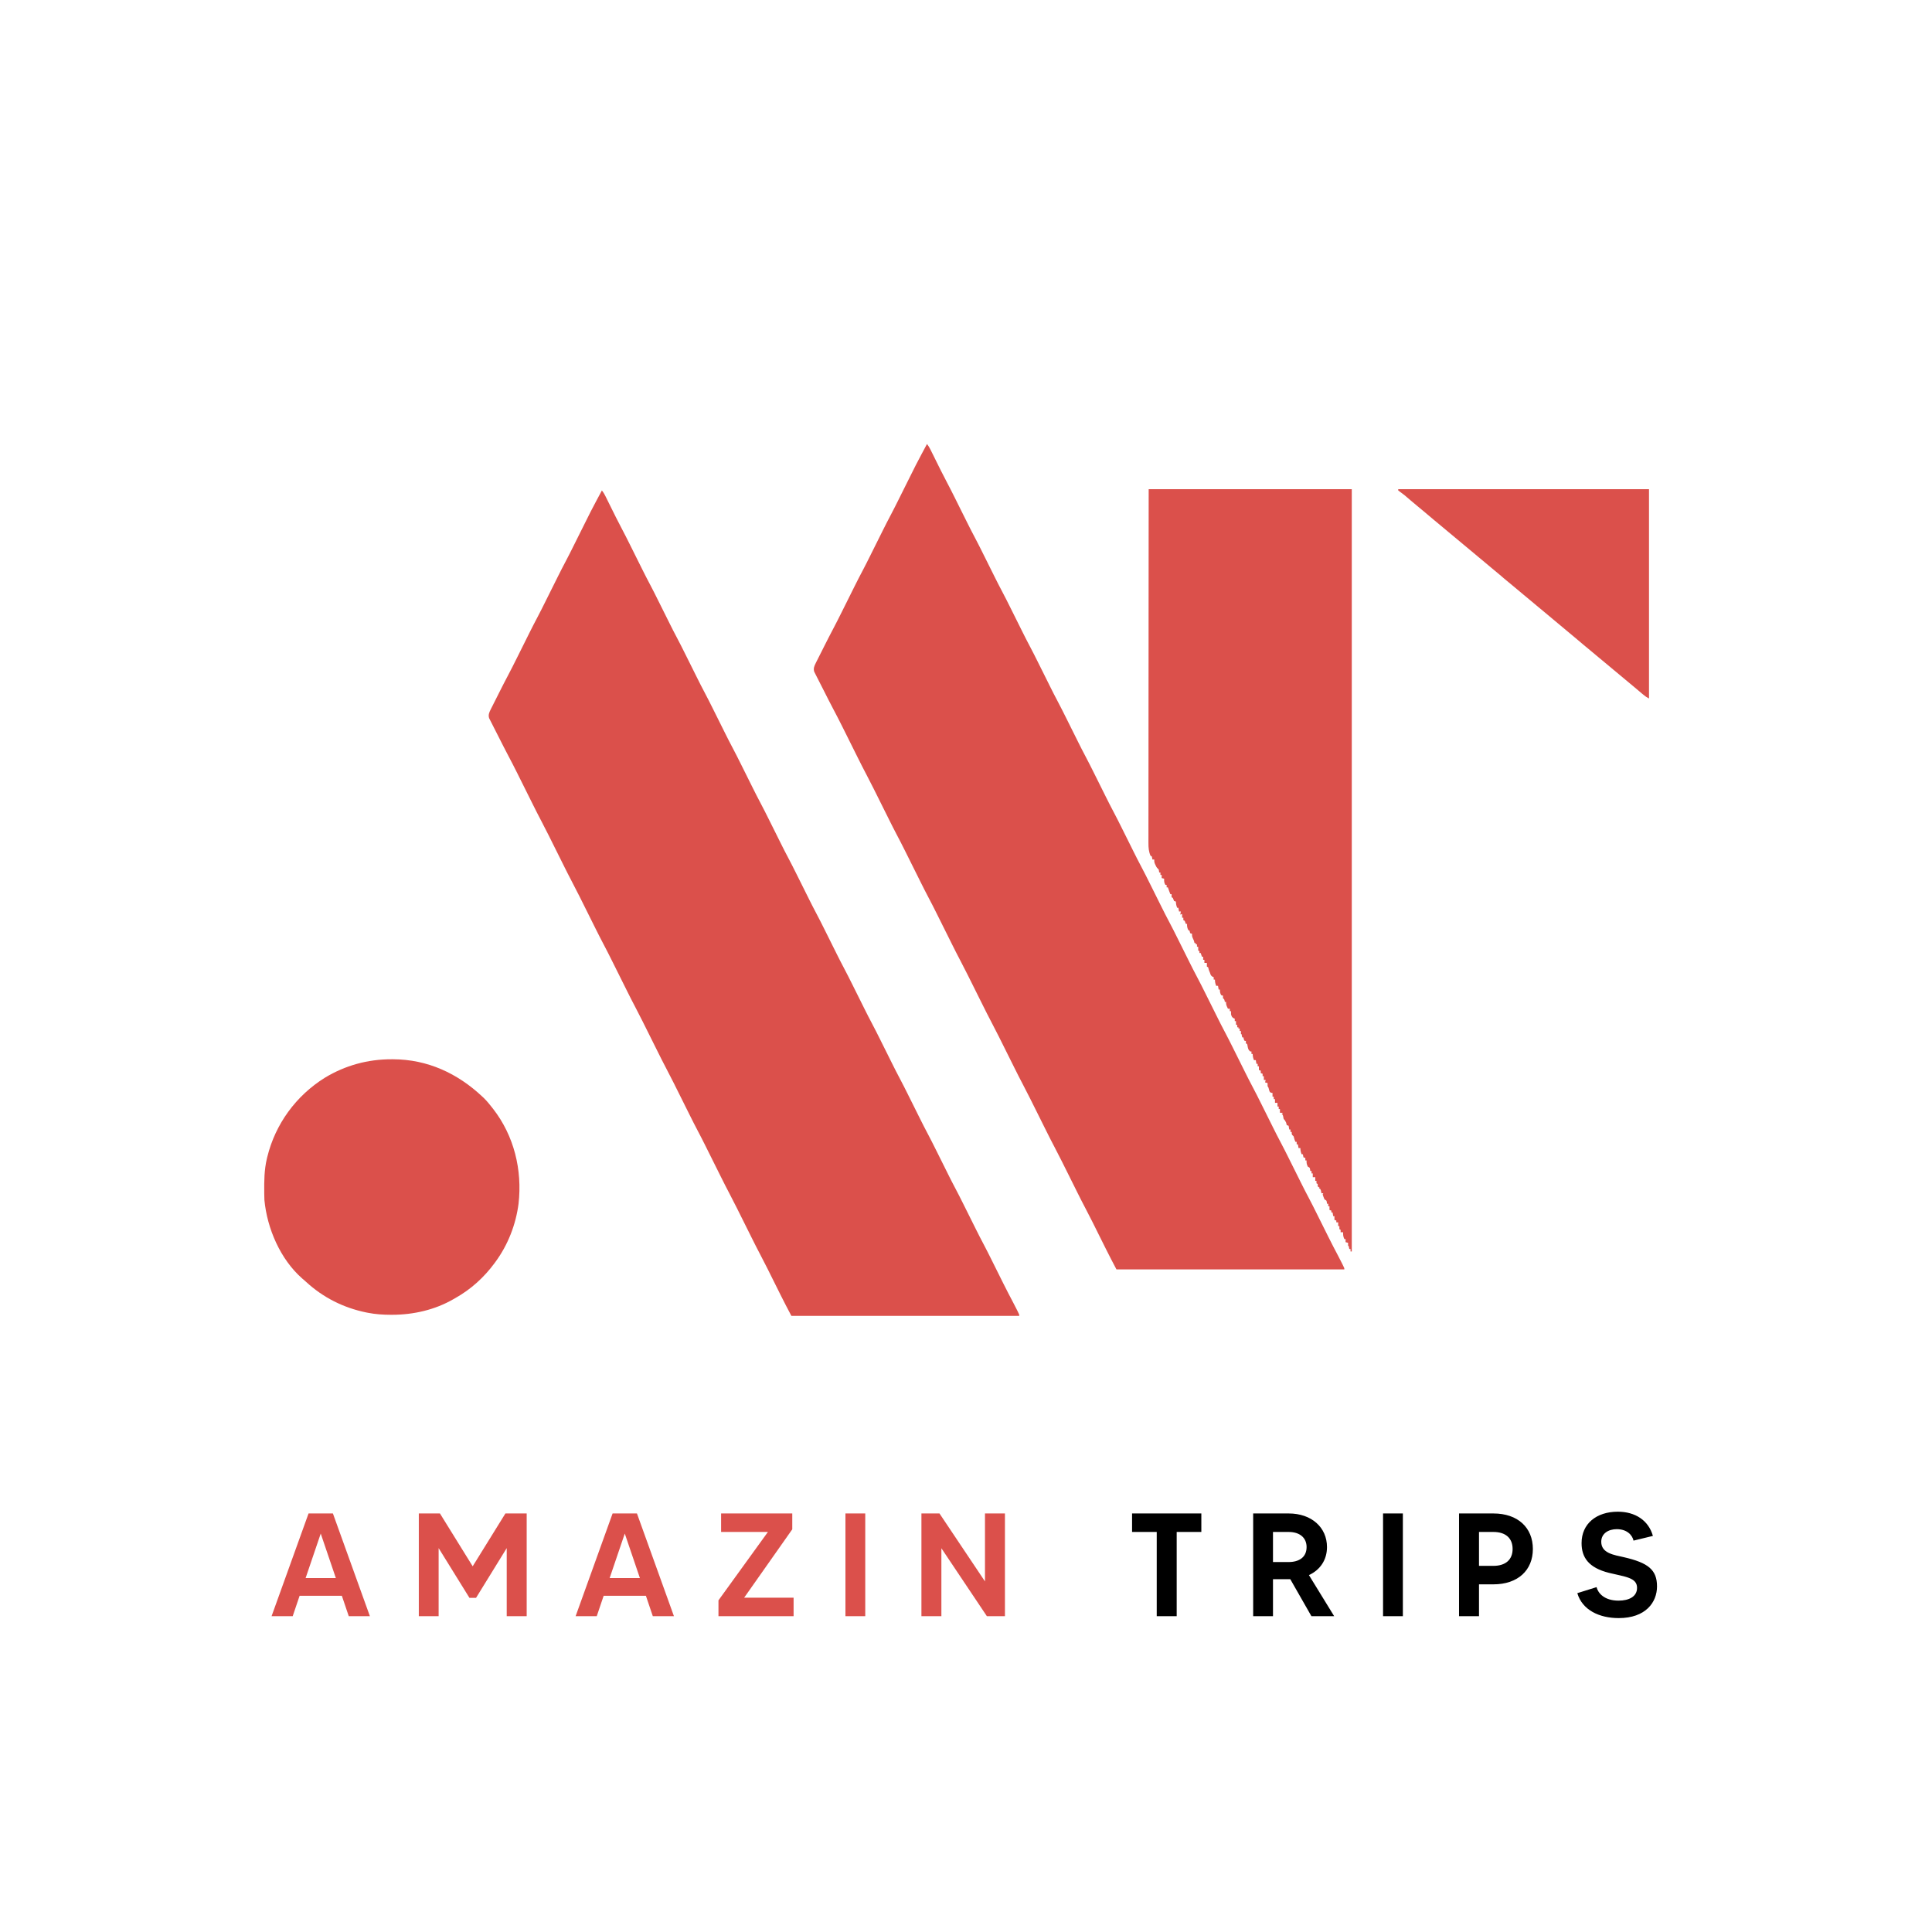 <svg width="208" height="208" viewBox="0 0 208 208" fill="none" xmlns="http://www.w3.org/2000/svg">
<g filter="url(#filter0_d_328_13956)">
<path d="M64.8 48.8C64.944 48.982 65.056 49.163 65.159 49.371C65.204 49.461 65.204 49.461 65.249 49.552C65.281 49.617 65.313 49.682 65.346 49.748C65.38 49.816 65.413 49.883 65.448 49.953C65.556 50.17 65.663 50.387 65.771 50.604C65.911 50.887 66.051 51.17 66.192 51.452C66.227 51.523 66.262 51.593 66.298 51.666C66.498 52.066 66.702 52.464 66.912 52.858C67.224 53.445 67.522 54.039 67.819 54.633C67.843 54.683 67.868 54.733 67.894 54.784C68.1 55.197 68.306 55.61 68.511 56.024C68.69 56.383 68.869 56.741 69.048 57.1C69.073 57.15 69.097 57.2 69.123 57.251C69.412 57.83 69.705 58.407 70.01 58.978C70.284 59.493 70.544 60.016 70.804 60.538C70.828 60.586 70.852 60.634 70.877 60.684C71.077 61.084 71.276 61.485 71.476 61.885C71.649 62.233 71.822 62.581 71.996 62.929C72.02 62.977 72.044 63.026 72.069 63.076C72.329 63.596 72.59 64.116 72.865 64.629C73.171 65.203 73.462 65.785 73.752 66.367C73.777 66.416 73.802 66.466 73.827 66.517C74.033 66.93 74.239 67.344 74.445 67.757C74.623 68.116 74.802 68.475 74.981 68.833C75.006 68.883 75.031 68.933 75.056 68.984C75.321 69.514 75.587 70.044 75.867 70.567C76.172 71.139 76.462 71.719 76.752 72.3C76.777 72.35 76.802 72.399 76.827 72.451C77.033 72.864 77.239 73.277 77.445 73.69C77.623 74.049 77.802 74.408 77.981 74.767C78.006 74.817 78.031 74.866 78.056 74.918C78.321 75.448 78.587 75.977 78.867 76.5C79.172 77.073 79.462 77.653 79.752 78.233C79.777 78.283 79.802 78.333 79.827 78.384C80.033 78.797 80.239 79.21 80.445 79.624C80.623 79.983 80.802 80.341 80.981 80.7C81.006 80.75 81.031 80.799 81.056 80.851C81.321 81.381 81.587 81.91 81.867 82.433C82.172 83.006 82.462 83.586 82.752 84.167C82.777 84.216 82.802 84.266 82.827 84.317C83.033 84.73 83.239 85.144 83.445 85.557C83.623 85.916 83.802 86.275 83.981 86.633C84.006 86.683 84.031 86.733 84.056 86.784C84.321 87.314 84.587 87.844 84.867 88.367C85.172 88.939 85.462 89.519 85.752 90.1C85.777 90.15 85.802 90.199 85.827 90.251C86.033 90.664 86.239 91.077 86.445 91.49C86.623 91.849 86.802 92.208 86.981 92.567C87.006 92.617 87.031 92.666 87.056 92.718C87.321 93.248 87.587 93.777 87.867 94.3C88.172 94.873 88.462 95.453 88.752 96.033C88.777 96.083 88.802 96.133 88.827 96.184C89.033 96.597 89.239 97.01 89.445 97.424C89.623 97.782 89.802 98.141 89.981 98.5C90.006 98.55 90.031 98.6 90.056 98.651C90.321 99.181 90.587 99.71 90.867 100.233C91.172 100.806 91.462 101.386 91.752 101.967C91.777 102.016 91.802 102.066 91.827 102.117C92.033 102.53 92.239 102.944 92.445 103.357C92.623 103.716 92.802 104.075 92.981 104.433C93.006 104.483 93.031 104.533 93.056 104.584C93.321 105.115 93.587 105.644 93.867 106.167C94.172 106.739 94.462 107.319 94.752 107.9C94.777 107.95 94.802 107.999 94.827 108.051C95.033 108.464 95.239 108.877 95.445 109.29C95.623 109.649 95.802 110.008 95.981 110.367C96.006 110.416 96.031 110.466 96.056 110.517C96.321 111.048 96.587 111.577 96.867 112.1C97.172 112.673 97.462 113.253 97.752 113.833C97.777 113.883 97.802 113.933 97.827 113.984C98.033 114.397 98.239 114.81 98.445 115.224C98.623 115.583 98.802 115.941 98.981 116.3C99.006 116.35 99.031 116.4 99.056 116.451C99.321 116.981 99.587 117.51 99.867 118.033C100.172 118.606 100.462 119.186 100.752 119.767C100.777 119.816 100.802 119.866 100.827 119.917C101.033 120.33 101.239 120.744 101.445 121.157C101.623 121.516 101.802 121.875 101.981 122.233C102.006 122.283 102.031 122.333 102.056 122.384C102.321 122.915 102.587 123.444 102.867 123.967C103.172 124.539 103.462 125.119 103.752 125.7C103.777 125.75 103.802 125.799 103.827 125.851C104.033 126.264 104.239 126.677 104.445 127.09C104.623 127.449 104.802 127.808 104.981 128.167C105.006 128.216 105.031 128.266 105.056 128.317C105.346 128.897 105.639 129.473 105.944 130.045C106.217 130.56 106.477 131.082 106.737 131.604C106.761 131.652 106.785 131.701 106.81 131.75C107.01 132.151 107.209 132.551 107.409 132.952C107.582 133.3 107.755 133.648 107.929 133.996C107.965 134.067 107.965 134.067 108.001 134.141C108.349 134.837 108.705 135.529 109.071 136.216C109.209 136.477 109.343 136.74 109.475 137.004C109.501 137.055 109.526 137.105 109.552 137.157C109.733 137.517 109.733 137.517 109.733 137.667C101.637 137.667 93.541 137.667 85.2 137.667C84.811 136.927 84.423 136.189 84.051 135.441C83.978 135.294 83.905 135.147 83.832 135.001C83.65 134.637 83.469 134.273 83.288 133.91C83.134 133.6 82.98 133.291 82.826 132.981C82.755 132.839 82.684 132.698 82.614 132.556C82.372 132.07 82.125 131.589 81.871 131.109C81.569 130.538 81.277 129.962 80.989 129.384C80.905 129.215 80.821 129.046 80.737 128.877C80.527 128.458 80.319 128.038 80.11 127.619C79.932 127.262 79.754 126.906 79.576 126.549C79.495 126.385 79.413 126.221 79.332 126.058C79.072 125.536 78.807 125.017 78.534 124.502C78.229 123.925 77.934 123.343 77.644 122.759C77.557 122.586 77.471 122.412 77.384 122.239C77.169 121.808 76.955 121.378 76.74 120.947C76.558 120.581 76.376 120.215 76.193 119.85C76.109 119.681 76.025 119.513 75.942 119.345C75.678 118.815 75.41 118.289 75.133 117.767C74.828 117.191 74.534 116.609 74.244 116.026C74.157 115.852 74.071 115.679 73.984 115.505C73.769 115.075 73.555 114.644 73.341 114.214C73.158 113.848 72.976 113.482 72.793 113.116C72.709 112.948 72.626 112.78 72.542 112.611C72.251 112.028 71.953 111.449 71.648 110.873C71.376 110.358 71.115 109.838 70.856 109.317C70.772 109.148 70.688 108.979 70.603 108.81C70.394 108.391 70.185 107.972 69.976 107.552C69.799 107.196 69.621 106.839 69.443 106.483C69.361 106.319 69.28 106.155 69.198 105.991C68.938 105.469 68.674 104.95 68.401 104.435C68.095 103.858 67.801 103.277 67.51 102.692C67.424 102.519 67.337 102.345 67.251 102.172C67.036 101.742 66.822 101.311 66.607 100.881C66.425 100.515 66.242 100.149 66.06 99.783C65.976 99.615 65.892 99.446 65.808 99.278C65.545 98.749 65.277 98.222 65 97.7C64.695 97.124 64.401 96.543 64.11 95.959C64.024 95.785 63.937 95.612 63.851 95.439C63.636 95.008 63.422 94.578 63.207 94.147C63.025 93.781 62.842 93.415 62.66 93.049C62.576 92.881 62.492 92.713 62.408 92.544C62.118 91.961 61.82 91.382 61.515 90.806C61.243 90.291 60.982 89.772 60.723 89.251C60.639 89.081 60.554 88.912 60.47 88.743C60.261 88.324 60.052 87.905 59.843 87.486C59.665 87.129 59.488 86.772 59.31 86.416C59.228 86.252 59.146 86.088 59.065 85.924C58.805 85.403 58.54 84.884 58.267 84.368C57.962 83.792 57.668 83.21 57.377 82.626C57.291 82.452 57.204 82.279 57.117 82.105C56.903 81.675 56.688 81.245 56.474 80.814C56.291 80.448 56.109 80.082 55.926 79.716C55.843 79.548 55.759 79.38 55.675 79.211C55.355 78.569 55.025 77.931 54.69 77.297C54.358 76.67 54.038 76.037 53.719 75.404C53.608 75.184 53.496 74.965 53.384 74.746C53.274 74.53 53.164 74.314 53.055 74.097C53.014 74.016 52.972 73.934 52.931 73.853C52.872 73.74 52.816 73.627 52.759 73.514C52.727 73.45 52.694 73.386 52.661 73.32C52.548 72.974 52.665 72.702 52.823 72.39C52.855 72.325 52.888 72.259 52.921 72.192C52.957 72.122 52.992 72.052 53.029 71.981C53.066 71.907 53.102 71.834 53.14 71.758C53.258 71.523 53.377 71.289 53.496 71.054C53.573 70.9 53.651 70.745 53.728 70.591C54.051 69.948 54.377 69.307 54.715 68.672C55.031 68.076 55.332 67.474 55.633 66.871C55.672 66.794 55.672 66.794 55.711 66.716C55.896 66.344 56.081 65.972 56.267 65.6C56.477 65.176 56.688 64.753 56.9 64.329C56.925 64.278 56.951 64.227 56.977 64.174C57.27 63.588 57.566 63.005 57.874 62.428C58.159 61.891 58.429 61.348 58.7 60.804C58.725 60.753 58.751 60.702 58.777 60.649C58.963 60.277 59.148 59.905 59.333 59.533C59.544 59.11 59.755 58.686 59.967 58.263C59.992 58.211 60.018 58.16 60.044 58.107C60.337 57.522 60.632 56.938 60.941 56.361C61.225 55.825 61.495 55.281 61.767 54.737C61.792 54.686 61.818 54.635 61.844 54.583C62.029 54.211 62.215 53.839 62.4 53.467C63.697 50.862 63.697 50.862 64.198 49.927C64.276 49.783 64.353 49.638 64.43 49.493C64.553 49.262 64.676 49.031 64.8 48.8Z" fill="#DB504B"/>
<path d="M99.8 43.8C99.944 43.982 100.056 44.163 100.159 44.371C100.204 44.461 100.204 44.461 100.249 44.552C100.281 44.617 100.313 44.682 100.346 44.748C100.38 44.816 100.413 44.883 100.448 44.953C100.556 45.17 100.663 45.387 100.771 45.604C100.911 45.887 101.051 46.17 101.192 46.452C101.227 46.523 101.262 46.593 101.298 46.666C101.498 47.066 101.702 47.464 101.912 47.858C102.224 48.445 102.522 49.039 102.819 49.633C102.843 49.683 102.868 49.733 102.894 49.784C103.1 50.197 103.306 50.61 103.511 51.024C103.69 51.383 103.869 51.741 104.048 52.1C104.073 52.15 104.097 52.2 104.123 52.251C104.412 52.83 104.705 53.407 105.01 53.978C105.284 54.493 105.544 55.016 105.804 55.538C105.828 55.586 105.852 55.634 105.877 55.684C106.077 56.084 106.276 56.485 106.476 56.885C106.649 57.233 106.822 57.581 106.996 57.929C107.02 57.977 107.044 58.026 107.069 58.076C107.329 58.596 107.59 59.116 107.864 59.629C108.171 60.203 108.462 60.785 108.752 61.367C108.777 61.416 108.802 61.466 108.827 61.517C109.033 61.93 109.239 62.344 109.445 62.757C109.623 63.116 109.802 63.475 109.981 63.833C110.006 63.883 110.031 63.933 110.056 63.984C110.321 64.514 110.587 65.044 110.867 65.567C111.172 66.139 111.462 66.719 111.752 67.3C111.777 67.35 111.802 67.399 111.827 67.451C112.033 67.864 112.239 68.277 112.445 68.69C112.623 69.049 112.802 69.408 112.981 69.767C113.006 69.817 113.031 69.866 113.056 69.918C113.321 70.448 113.587 70.977 113.867 71.5C114.172 72.073 114.462 72.653 114.752 73.233C114.777 73.283 114.802 73.333 114.827 73.384C115.033 73.797 115.239 74.21 115.445 74.624C115.623 74.983 115.802 75.341 115.981 75.7C116.006 75.75 116.031 75.799 116.056 75.851C116.321 76.381 116.587 76.91 116.867 77.433C117.172 78.006 117.462 78.586 117.752 79.167C117.777 79.216 117.802 79.266 117.827 79.317C118.033 79.73 118.239 80.144 118.445 80.557C118.623 80.916 118.802 81.275 118.981 81.633C119.006 81.683 119.031 81.733 119.056 81.784C119.321 82.314 119.587 82.844 119.867 83.367C120.172 83.939 120.462 84.519 120.752 85.1C120.777 85.15 120.802 85.199 120.827 85.251C121.033 85.664 121.239 86.077 121.445 86.49C121.623 86.849 121.802 87.208 121.981 87.567C122.006 87.617 122.031 87.666 122.056 87.718C122.321 88.248 122.587 88.777 122.867 89.3C123.172 89.873 123.462 90.453 123.752 91.033C123.777 91.083 123.802 91.133 123.827 91.184C124.033 91.597 124.239 92.01 124.445 92.424C124.623 92.782 124.802 93.141 124.981 93.5C125.006 93.55 125.031 93.6 125.056 93.651C125.321 94.181 125.587 94.71 125.867 95.233C126.172 95.806 126.462 96.386 126.752 96.967C126.777 97.016 126.802 97.066 126.827 97.117C127.033 97.53 127.239 97.944 127.445 98.357C127.623 98.716 127.802 99.075 127.981 99.433C128.006 99.483 128.031 99.533 128.056 99.584C128.321 100.115 128.587 100.644 128.867 101.167C129.172 101.739 129.462 102.319 129.752 102.9C129.777 102.95 129.802 102.999 129.827 103.051C130.033 103.464 130.239 103.877 130.445 104.29C130.623 104.649 130.802 105.008 130.981 105.367C131.006 105.416 131.031 105.466 131.056 105.517C131.321 106.048 131.587 106.577 131.867 107.1C132.172 107.673 132.462 108.253 132.752 108.833C132.777 108.883 132.802 108.933 132.827 108.984C133.033 109.397 133.239 109.81 133.445 110.224C133.623 110.583 133.802 110.941 133.981 111.3C134.006 111.35 134.031 111.4 134.056 111.451C134.321 111.981 134.587 112.51 134.867 113.033C135.172 113.606 135.462 114.186 135.752 114.767C135.777 114.816 135.802 114.866 135.827 114.917C136.033 115.33 136.239 115.744 136.445 116.157C136.623 116.516 136.802 116.875 136.981 117.233C137.006 117.283 137.031 117.333 137.056 117.384C137.321 117.915 137.587 118.444 137.867 118.967C138.172 119.539 138.462 120.119 138.752 120.7C138.777 120.75 138.802 120.799 138.827 120.851C139.033 121.264 139.239 121.677 139.445 122.09C139.623 122.449 139.802 122.808 139.981 123.167C140.006 123.216 140.031 123.266 140.056 123.317C140.346 123.897 140.639 124.473 140.944 125.045C141.217 125.56 141.477 126.082 141.737 126.604C141.761 126.652 141.785 126.701 141.81 126.75C142.01 127.151 142.209 127.551 142.409 127.952C142.582 128.3 142.755 128.648 142.929 128.996C142.965 129.067 142.965 129.067 143.001 129.141C143.349 129.837 143.705 130.529 144.071 131.216C144.209 131.477 144.343 131.74 144.475 132.004C144.5 132.055 144.526 132.105 144.552 132.157C144.733 132.517 144.733 132.517 144.733 132.667C136.637 132.667 128.541 132.667 120.2 132.667C119.81 131.927 119.423 131.189 119.051 130.441C118.978 130.294 118.905 130.147 118.832 130.001C118.651 129.637 118.469 129.273 118.288 128.91C118.134 128.6 117.98 128.291 117.826 127.981C117.755 127.839 117.685 127.698 117.614 127.556C117.372 127.07 117.125 126.589 116.871 126.109C116.569 125.538 116.277 124.962 115.989 124.384C115.905 124.215 115.821 124.046 115.737 123.877C115.527 123.458 115.318 123.038 115.11 122.619C114.932 122.262 114.754 121.906 114.576 121.549C114.495 121.385 114.413 121.221 114.332 121.058C114.072 120.536 113.807 120.017 113.534 119.502C113.229 118.925 112.934 118.343 112.644 117.759C112.557 117.586 112.471 117.412 112.384 117.239C112.169 116.808 111.955 116.378 111.741 115.947C111.558 115.581 111.376 115.215 111.193 114.85C111.109 114.681 111.025 114.513 110.942 114.345C110.678 113.815 110.41 113.289 110.133 112.767C109.828 112.191 109.534 111.609 109.244 111.026C109.157 110.852 109.071 110.679 108.984 110.505C108.769 110.075 108.555 109.644 108.341 109.214C108.158 108.848 107.976 108.482 107.793 108.116C107.709 107.948 107.625 107.78 107.542 107.611C107.251 107.028 106.953 106.449 106.648 105.873C106.376 105.358 106.115 104.838 105.856 104.317C105.772 104.148 105.688 103.979 105.603 103.81C105.394 103.391 105.185 102.972 104.976 102.552C104.799 102.196 104.621 101.839 104.443 101.483C104.361 101.319 104.28 101.155 104.198 100.991C103.938 100.469 103.674 99.95 103.401 99.435C103.095 98.858 102.801 98.277 102.51 97.692C102.424 97.519 102.337 97.345 102.251 97.172C102.036 96.742 101.822 96.311 101.607 95.881C101.425 95.515 101.242 95.149 101.06 94.783C100.976 94.615 100.892 94.446 100.808 94.278C100.545 93.749 100.277 93.222 100 92.7C99.695 92.124 99.401 91.543 99.11 90.959C99.024 90.785 98.937 90.612 98.851 90.439C98.636 90.008 98.422 89.578 98.207 89.147C98.025 88.781 97.842 88.415 97.66 88.049C97.576 87.881 97.492 87.713 97.408 87.544C97.118 86.961 96.82 86.382 96.515 85.806C96.243 85.291 95.982 84.772 95.723 84.251C95.638 84.081 95.554 83.912 95.47 83.743C95.261 83.324 95.052 82.905 94.843 82.486C94.665 82.129 94.488 81.772 94.31 81.416C94.228 81.252 94.146 81.088 94.065 80.924C93.805 80.403 93.54 79.884 93.267 79.368C92.962 78.792 92.668 78.21 92.377 77.626C92.291 77.452 92.204 77.279 92.117 77.105C91.903 76.675 91.688 76.245 91.474 75.814C91.291 75.448 91.109 75.082 90.927 74.716C90.843 74.548 90.759 74.38 90.675 74.211C90.355 73.569 90.025 72.931 89.69 72.297C89.358 71.67 89.038 71.037 88.719 70.404C88.608 70.184 88.496 69.965 88.384 69.746C88.274 69.53 88.164 69.314 88.055 69.097C88.014 69.016 87.972 68.934 87.93 68.853C87.872 68.74 87.816 68.627 87.759 68.514C87.727 68.45 87.694 68.386 87.661 68.32C87.548 67.974 87.665 67.702 87.823 67.39C87.855 67.325 87.888 67.259 87.921 67.192C87.957 67.122 87.992 67.052 88.029 66.981C88.066 66.907 88.102 66.834 88.14 66.758C88.258 66.523 88.377 66.289 88.496 66.054C88.573 65.9 88.651 65.745 88.728 65.591C89.052 64.948 89.377 64.307 89.715 63.672C90.031 63.077 90.332 62.474 90.633 61.871C90.671 61.794 90.671 61.794 90.71 61.716C90.896 61.344 91.081 60.972 91.267 60.6C91.478 60.176 91.689 59.753 91.9 59.329C91.925 59.278 91.951 59.227 91.977 59.174C92.27 58.588 92.566 58.005 92.874 57.428C93.159 56.891 93.429 56.348 93.7 55.804C93.725 55.753 93.751 55.702 93.777 55.649C93.963 55.277 94.148 54.905 94.333 54.533C94.544 54.11 94.755 53.686 94.967 53.263C94.992 53.211 95.018 53.16 95.044 53.107C95.337 52.522 95.632 51.938 95.941 51.361C96.225 50.825 96.495 50.281 96.767 49.737C96.792 49.686 96.818 49.635 96.844 49.583C97.029 49.211 97.215 48.839 97.4 48.467C98.697 45.862 98.697 45.862 99.198 44.927C99.276 44.783 99.353 44.638 99.43 44.493C99.553 44.262 99.676 44.031 99.8 43.8Z" fill="#DB504B"/>
<path d="M123.667 48.667C130.883 48.667 138.099 48.667 145.533 48.667C145.533 75.749 145.533 102.831 145.533 130.733C145.489 130.733 145.445 130.733 145.4 130.733C145.4 130.645 145.4 130.557 145.4 130.467C145.356 130.467 145.312 130.467 145.267 130.467C145.245 130.357 145.223 130.247 145.2 130.133C145.178 130.133 145.156 130.133 145.133 130.133C145.133 130.023 145.133 129.913 145.133 129.8C145.045 129.778 144.957 129.756 144.867 129.733C144.867 129.623 144.867 129.513 144.867 129.4C144.823 129.4 144.779 129.4 144.733 129.4C144.613 129.145 144.587 128.948 144.6 128.667C144.512 128.667 144.424 128.667 144.333 128.667C144.333 128.579 144.333 128.491 144.333 128.4C144.289 128.378 144.245 128.356 144.2 128.333C144.2 128.223 144.2 128.113 144.2 128C144.156 128 144.112 128 144.067 128C144.067 127.868 144.067 127.736 144.067 127.6C144.001 127.6 143.935 127.6 143.867 127.6C143.867 127.534 143.867 127.468 143.867 127.4C143.801 127.378 143.735 127.356 143.667 127.333C143.667 127.201 143.667 127.069 143.667 126.933C143.623 126.933 143.579 126.933 143.533 126.933C143.511 126.801 143.489 126.669 143.467 126.533C143.423 126.533 143.379 126.533 143.333 126.533C143.333 126.467 143.333 126.401 143.333 126.333C143.267 126.311 143.201 126.289 143.133 126.267C143.133 126.135 143.133 126.003 143.133 125.867C143.089 125.867 143.045 125.867 143 125.867C143 125.779 143 125.691 143 125.6C142.956 125.6 142.912 125.6 142.867 125.6C142.86 125.548 142.853 125.496 142.846 125.442C142.815 125.245 142.815 125.245 142.6 125.133C142.519 124.959 142.461 124.783 142.4 124.6C142.422 124.556 142.444 124.512 142.467 124.467C142.401 124.467 142.335 124.467 142.267 124.467C142.257 124.414 142.247 124.362 142.237 124.308C142.208 124.136 142.208 124.136 142.133 124C142.089 123.978 142.045 123.956 142 123.933C142.022 123.911 142.044 123.889 142.067 123.867C142.001 123.823 141.935 123.779 141.867 123.733C141.867 123.645 141.867 123.557 141.867 123.467C141.823 123.445 141.779 123.423 141.733 123.4C141.733 123.312 141.733 123.224 141.733 123.133C141.689 123.133 141.645 123.133 141.6 123.133C141.6 123.001 141.6 122.869 141.6 122.733C141.512 122.733 141.424 122.733 141.333 122.733C141.333 122.601 141.333 122.469 141.333 122.333C141.289 122.333 141.245 122.333 141.2 122.333C141.2 122.245 141.2 122.157 141.2 122.067C141.156 122.067 141.112 122.067 141.067 122.067C141.06 122.014 141.053 121.962 141.046 121.908C141.015 121.711 141.015 121.711 140.8 121.6C140.682 121.371 140.652 121.19 140.667 120.933C140.623 120.933 140.579 120.933 140.533 120.933C140.533 120.845 140.533 120.757 140.533 120.667C140.467 120.645 140.401 120.623 140.333 120.6C140.311 120.49 140.289 120.38 140.267 120.267C140.223 120.267 140.179 120.267 140.133 120.267C140.045 120.025 140 119.86 140 119.6C139.934 119.6 139.868 119.6 139.8 119.6C139.778 119.468 139.756 119.336 139.733 119.2C139.689 119.2 139.645 119.2 139.6 119.2C139.6 119.112 139.6 119.024 139.6 118.933C139.556 118.933 139.512 118.933 139.467 118.933C139.401 118.775 139.339 118.626 139.304 118.458C139.275 118.325 139.275 118.325 139.162 118.233C139.067 118.133 139.067 118.133 139.067 117.867C139.023 117.867 138.979 117.867 138.933 117.867C138.933 117.779 138.933 117.691 138.933 117.6C138.889 117.6 138.845 117.6 138.8 117.6C138.778 117.468 138.756 117.336 138.733 117.2C138.667 117.178 138.601 117.156 138.533 117.133C138.496 117.013 138.496 117.013 138.467 116.867C138.391 116.696 138.333 116.6 138.2 116.467C138.175 116.356 138.153 116.245 138.133 116.133C138.078 115.989 138.078 115.989 137.933 115.933C137.977 115.933 138.021 115.933 138.067 115.933C138.067 115.889 138.067 115.845 138.067 115.8C137.979 115.8 137.891 115.8 137.8 115.8C137.8 115.668 137.8 115.536 137.8 115.4C137.756 115.4 137.712 115.4 137.667 115.4C137.667 115.312 137.667 115.224 137.667 115.133C137.623 115.133 137.579 115.133 137.533 115.133C137.533 115.001 137.533 114.869 137.533 114.733C137.445 114.733 137.357 114.733 137.267 114.733C137.267 114.601 137.267 114.469 137.267 114.333C137.223 114.333 137.179 114.333 137.133 114.333C137.133 114.245 137.133 114.157 137.133 114.067C137.089 114.067 137.045 114.067 137 114.067C137 113.935 137 113.803 137 113.667C136.958 113.662 136.917 113.657 136.874 113.652C136.733 113.6 136.733 113.6 136.666 113.465C136.651 113.41 136.636 113.356 136.621 113.3C136.575 113.099 136.575 113.099 136.467 112.933C136.464 112.822 136.464 112.711 136.467 112.6C136.379 112.578 136.291 112.556 136.2 112.533C136.222 112.445 136.244 112.357 136.267 112.267C136.201 112.267 136.135 112.267 136.067 112.267C136.067 112.135 136.067 112.003 136.067 111.867C136.023 111.867 135.979 111.867 135.933 111.867C135.933 111.779 135.933 111.691 135.933 111.6C135.867 111.578 135.801 111.556 135.733 111.533C135.733 111.445 135.733 111.357 135.733 111.267C135.667 111.245 135.601 111.223 135.533 111.2C135.533 111.068 135.533 110.936 135.533 110.8C135.489 110.8 135.445 110.8 135.4 110.8C135.4 110.712 135.4 110.624 135.4 110.533C135.356 110.533 135.312 110.533 135.267 110.533C135.245 110.401 135.223 110.269 135.2 110.133C135.134 110.133 135.068 110.133 135 110.133C134.912 109.892 134.867 109.727 134.867 109.467C134.823 109.467 134.779 109.467 134.733 109.467C134.733 109.379 134.733 109.291 134.733 109.2C134.689 109.2 134.645 109.2 134.6 109.2C134.369 109.015 134.35 108.835 134.304 108.554C134.286 108.478 134.286 108.478 134.267 108.4C134.223 108.378 134.179 108.356 134.133 108.333C134.133 108.245 134.133 108.157 134.133 108.067C134.089 108.067 134.045 108.067 134 108.067C133.956 107.979 133.912 107.891 133.867 107.8C133.889 107.778 133.911 107.756 133.933 107.733C133.867 107.711 133.801 107.689 133.733 107.667C133.711 107.557 133.689 107.447 133.667 107.333C133.645 107.333 133.623 107.333 133.6 107.333C133.6 107.223 133.6 107.113 133.6 107C133.556 107 133.512 107 133.467 107C133.467 106.912 133.467 106.824 133.467 106.733C133.423 106.733 133.379 106.733 133.333 106.733C133.333 106.689 133.333 106.645 133.333 106.6C133.289 106.6 133.245 106.6 133.2 106.6C133.2 106.512 133.2 106.424 133.2 106.333C133.156 106.333 133.112 106.333 133.067 106.333C133.067 106.201 133.067 106.069 133.067 105.933C133.023 105.933 132.979 105.933 132.933 105.933C132.933 105.845 132.933 105.757 132.933 105.667C132.892 105.652 132.851 105.636 132.808 105.621C132.62 105.505 132.592 105.41 132.533 105.2C132.525 105.013 132.525 105.013 132.533 104.867C132.489 104.867 132.445 104.867 132.4 104.867C132.4 104.779 132.4 104.691 132.4 104.6C132.334 104.6 132.268 104.6 132.2 104.6C132 104.167 132 104.167 132 103.867C131.956 103.867 131.912 103.867 131.867 103.867C131.858 103.825 131.85 103.784 131.842 103.742C131.808 103.587 131.808 103.587 131.667 103.467C131.667 103.379 131.667 103.291 131.667 103.2C131.601 103.178 131.535 103.156 131.467 103.133C131.353 102.912 131.333 102.788 131.333 102.533C131.289 102.533 131.245 102.533 131.2 102.533C131.167 102.335 131.167 102.335 131.133 102.133C131.067 102.133 131.001 102.133 130.933 102.133C130.845 101.892 130.8 101.727 130.8 101.467C130.756 101.467 130.712 101.467 130.667 101.467C130.667 101.379 130.667 101.291 130.667 101.2C130.625 101.185 130.584 101.17 130.542 101.154C130.355 101.039 130.334 100.939 130.267 100.733C130.243 100.677 130.22 100.621 130.196 100.563C130.133 100.4 130.133 100.4 130.1 100.25C130.089 100.212 130.078 100.173 130.067 100.133C130.023 100.111 129.979 100.089 129.933 100.067C129.933 99.935 129.933 99.803 129.933 99.667C129.845 99.667 129.757 99.667 129.667 99.667C129.667 99.557 129.667 99.447 129.667 99.333C129.623 99.333 129.579 99.333 129.533 99.333C129.533 99.223 129.533 99.113 129.533 99C129.489 99 129.445 99 129.4 99C129.334 98.802 129.334 98.802 129.267 98.6C129.223 98.6 129.179 98.6 129.133 98.6C129.133 98.534 129.133 98.468 129.133 98.4C129.089 98.378 129.045 98.356 129 98.333C129 98.201 129 98.069 129 97.933C128.956 97.933 128.912 97.933 128.867 97.933C128.867 97.845 128.867 97.757 128.867 97.667C128.823 97.667 128.779 97.667 128.733 97.667C128.733 97.623 128.733 97.579 128.733 97.533C128.689 97.533 128.645 97.533 128.6 97.533C128.593 97.499 128.586 97.465 128.579 97.429C128.533 97.251 128.533 97.251 128.429 97.033C128.333 96.8 128.333 96.8 128.333 96.533C128.267 96.511 128.201 96.489 128.133 96.467C128.108 96.379 128.086 96.29 128.067 96.2C128.023 96.178 127.979 96.156 127.933 96.133C127.818 95.903 127.785 95.723 127.8 95.467C127.756 95.467 127.712 95.467 127.667 95.467C127.647 95.413 127.628 95.359 127.608 95.304C127.551 95.125 127.551 95.125 127.4 95.067C127.4 94.979 127.4 94.891 127.4 94.8C127.356 94.8 127.312 94.8 127.267 94.8C127.267 94.668 127.267 94.536 127.267 94.4C127.201 94.422 127.135 94.444 127.067 94.467C127.1 94.302 127.1 94.302 127.133 94.133C127.067 94.133 127.001 94.133 126.933 94.133C126.9 93.935 126.9 93.935 126.867 93.733C126.823 93.733 126.779 93.733 126.733 93.733C126.645 93.492 126.6 93.327 126.6 93.067C126.534 93.045 126.468 93.023 126.4 93C126.353 92.89 126.309 92.779 126.267 92.667C126.223 92.645 126.179 92.623 126.133 92.6C126.133 92.49 126.133 92.38 126.133 92.267C126.089 92.267 126.045 92.267 126 92.267C125.968 92.182 125.936 92.097 125.904 92.013C125.886 91.965 125.869 91.918 125.85 91.87C125.809 91.758 125.771 91.646 125.733 91.533C125.689 91.533 125.645 91.533 125.6 91.533C125.6 91.445 125.6 91.357 125.6 91.267C125.556 91.267 125.512 91.267 125.467 91.267C125.327 91.04 125.321 90.863 125.333 90.6C125.245 90.578 125.157 90.556 125.067 90.533C125.067 90.423 125.067 90.313 125.067 90.2C125.023 90.2 124.979 90.2 124.933 90.2C124.933 90.112 124.933 90.024 124.933 89.933C124.889 89.933 124.845 89.933 124.8 89.933C124.793 89.882 124.786 89.832 124.779 89.779C124.75 89.6 124.75 89.6 124.639 89.507C124.515 89.382 124.458 89.265 124.387 89.104C124.364 89.053 124.342 89.003 124.318 88.95C124.267 88.8 124.267 88.8 124.267 88.533C124.201 88.533 124.135 88.533 124.067 88.533C124.058 88.48 124.05 88.426 124.042 88.371C124.028 88.314 124.014 88.258 124 88.2C123.956 88.178 123.912 88.156 123.867 88.133C123.674 87.692 123.638 87.253 123.642 86.779C123.642 86.679 123.642 86.679 123.641 86.578C123.641 86.356 123.642 86.135 123.643 85.914C123.642 85.753 123.642 85.592 123.642 85.432C123.642 85.083 123.642 84.734 123.643 84.385C123.644 83.866 123.644 83.348 123.644 82.829C123.644 81.956 123.644 81.083 123.645 80.211C123.647 79.347 123.647 78.483 123.648 77.619C123.648 77.565 123.648 77.511 123.648 77.456C123.648 77.183 123.648 76.91 123.648 76.637C123.648 74.704 123.65 72.772 123.651 70.839C123.653 68.962 123.655 67.085 123.656 65.207C123.656 65.089 123.656 64.971 123.656 64.853C123.656 63.894 123.657 62.934 123.657 61.975C123.659 57.539 123.663 53.103 123.667 48.667Z" fill="#DB504B"/>
<path d="M42.158 110.042C42.213 110.042 42.268 110.042 42.325 110.042C46.029 110.055 49.266 111.557 51.933 114.067C51.977 114.108 52.021 114.149 52.066 114.191C52.41 114.522 52.706 114.891 53 115.267C53.029 115.303 53.057 115.339 53.087 115.377C55.349 118.29 56.24 121.954 55.827 125.596C55.533 127.853 54.683 130.033 53.333 131.867C53.303 131.908 53.273 131.949 53.242 131.992C52.115 133.519 50.71 134.798 49.056 135.731C48.975 135.776 48.895 135.822 48.815 135.869C46.823 137.023 44.504 137.548 42.217 137.55C42.144 137.55 42.144 137.55 42.07 137.55C41.233 137.549 40.422 137.496 39.6 137.333C39.542 137.322 39.484 137.31 39.424 137.299C36.98 136.798 34.784 135.694 32.949 134.003C32.812 133.877 32.671 133.757 32.529 133.637C30.182 131.575 28.76 128.265 28.467 125.2C28.456 124.998 28.453 124.796 28.451 124.594C28.45 124.537 28.45 124.48 28.449 124.421C28.437 123.17 28.441 121.958 28.733 120.733C28.748 120.673 28.762 120.613 28.777 120.551C29.649 117.001 31.88 113.957 34.975 112.029C37.169 110.701 39.599 110.035 42.158 110.042Z" fill="#DB504B"/>
<path d="M150.533 48.667C159.443 48.667 168.353 48.667 177.533 48.667C177.533 56.103 177.533 63.539 177.533 71.2C177.298 71.082 177.138 70.971 176.938 70.804C176.873 70.751 176.809 70.697 176.742 70.642C176.49 70.431 176.24 70.219 175.989 70.006C175.762 69.813 175.532 69.622 175.3 69.433C174.993 69.184 174.691 68.929 174.389 68.672C174.161 68.479 173.932 68.289 173.7 68.1C173.393 67.85 173.091 67.595 172.789 67.339C172.561 67.146 172.332 66.955 172.1 66.767C171.793 66.517 171.491 66.262 171.189 66.006C170.963 65.814 170.735 65.625 170.504 65.438C170.18 65.174 169.863 64.903 169.546 64.63C169.252 64.377 168.953 64.13 168.652 63.885C168.444 63.715 168.238 63.541 168.033 63.367C167.769 63.142 167.503 62.919 167.233 62.7C166.926 62.45 166.624 62.195 166.323 61.939C166.095 61.746 165.865 61.555 165.633 61.367C165.326 61.117 165.024 60.862 164.723 60.606C164.495 60.413 164.265 60.222 164.033 60.033C163.726 59.783 163.424 59.529 163.122 59.272C162.896 59.08 162.668 58.891 162.438 58.704C162.113 58.441 161.796 58.169 161.48 57.896C161.185 57.643 160.887 57.397 160.585 57.152C160.377 56.981 160.172 56.808 159.967 56.633C159.702 56.409 159.436 56.186 159.167 55.967C158.86 55.717 158.557 55.462 158.256 55.206C158.028 55.013 157.798 54.822 157.567 54.633C157.26 54.384 156.957 54.129 156.656 53.873C156.428 53.679 156.198 53.489 155.967 53.3C155.66 53.05 155.357 52.795 155.056 52.539C154.829 52.347 154.601 52.158 154.371 51.971C154.047 51.707 153.73 51.436 153.413 51.163C153.119 50.91 152.82 50.663 152.519 50.419C152.311 50.248 152.105 50.074 151.9 49.9C151.237 49.323 151.237 49.323 150.533 48.8C150.533 48.756 150.533 48.712 150.533 48.667Z" fill="#DB504B"/>
<path d="M37.548 170L36.805 167.804H32.255L31.512 170H29.237L33.219 158.94H35.841L39.823 170H37.548ZM32.903 165.892H36.157L34.53 161.105L32.903 165.892ZM54.412 158.94H56.703V170H54.554V162.669L51.252 168.025H50.541L47.223 162.669V170H45.09V158.94H47.365L50.889 164.628L54.412 158.94ZM70.282 170L69.539 167.804H64.989L64.246 170H61.971L65.952 158.94H68.575L72.557 170H70.282ZM65.636 165.892H68.891L67.264 161.105L65.636 165.892ZM80.115 168.009H85.439V170H77.35V168.294L82.674 160.931H77.634V158.94H85.297V160.646L80.115 168.009ZM91.02 158.94H93.153V170H91.02V158.94ZM106.043 158.94H108.192V170H106.248L101.35 162.685V170H99.201V158.94H101.145L106.043 166.255V158.94Z" fill="#DB504B"/>
<path d="M129.337 158.94V160.931H126.683V170H124.534V160.931H121.879V158.94H129.337ZM143.638 170H141.189L138.914 166.018C138.867 166.018 138.804 166.018 138.74 166.018H137.05V170H134.917V158.94H138.74C141.221 158.94 142.864 160.457 142.864 162.558C142.864 163.949 142.122 165.023 140.921 165.576L143.638 170ZM137.05 160.931V164.17H138.74C139.846 164.17 140.668 163.664 140.668 162.558C140.668 161.563 139.941 160.931 138.74 160.931H137.05ZM148.9 158.94H151.033V170H148.9V158.94ZM160.778 158.94C163.417 158.94 165.029 160.473 165.029 162.764C165.029 165.055 163.417 166.571 160.778 166.571H159.23V170H157.081V158.94H160.778ZM160.778 164.581C162.09 164.581 162.848 163.917 162.848 162.764C162.848 161.594 162.09 160.931 160.778 160.931H159.23V164.581H160.778ZM174.824 163.648C177.447 164.249 178.395 165.007 178.395 166.793C178.395 168.515 177.162 170.205 174.271 170.205C172.201 170.205 170.352 169.352 169.815 167.519L171.885 166.872C172.043 167.504 172.707 168.325 174.255 168.325C175.361 168.325 176.246 167.899 176.246 166.951C176.246 165.845 174.998 165.766 173.244 165.339C171.016 164.786 170.273 163.664 170.273 162.132C170.273 160.046 171.869 158.75 174.176 158.75C176.025 158.75 177.478 159.667 177.952 161.357L175.867 161.863C175.74 161.278 175.171 160.631 174.065 160.631C173.149 160.631 172.391 161.105 172.391 161.989C172.391 163.238 173.797 163.411 174.824 163.648Z" fill="black"/>
</g>
<defs>
<filter id="filter0_d_328_13956" x="0" y="0" width="208" height="208" filterUnits="userSpaceOnUse" color-interpolation-filters="sRGB">
<feFlood flood-opacity="0" result="BackgroundImageFix"/>
<feColorMatrix in="SourceAlpha" type="matrix" values="0 0 0 0 0 0 0 0 0 0 0 0 0 0 0 0 0 0 127 0" result="hardAlpha"/>
<feOffset dy="4"/>
<feGaussianBlur stdDeviation="2"/>
<feComposite in2="hardAlpha" operator="out"/>
<feColorMatrix type="matrix" values="0 0 0 0 0 0 0 0 0 0 0 0 0 0 0 0 0 0 0.25 0"/>
<feBlend mode="normal" in2="BackgroundImageFix" result="effect1_dropShadow_328_13956"/>
<feBlend mode="normal" in="SourceGraphic" in2="effect1_dropShadow_328_13956" result="shape"/>
</filter>
</defs>
</svg>
